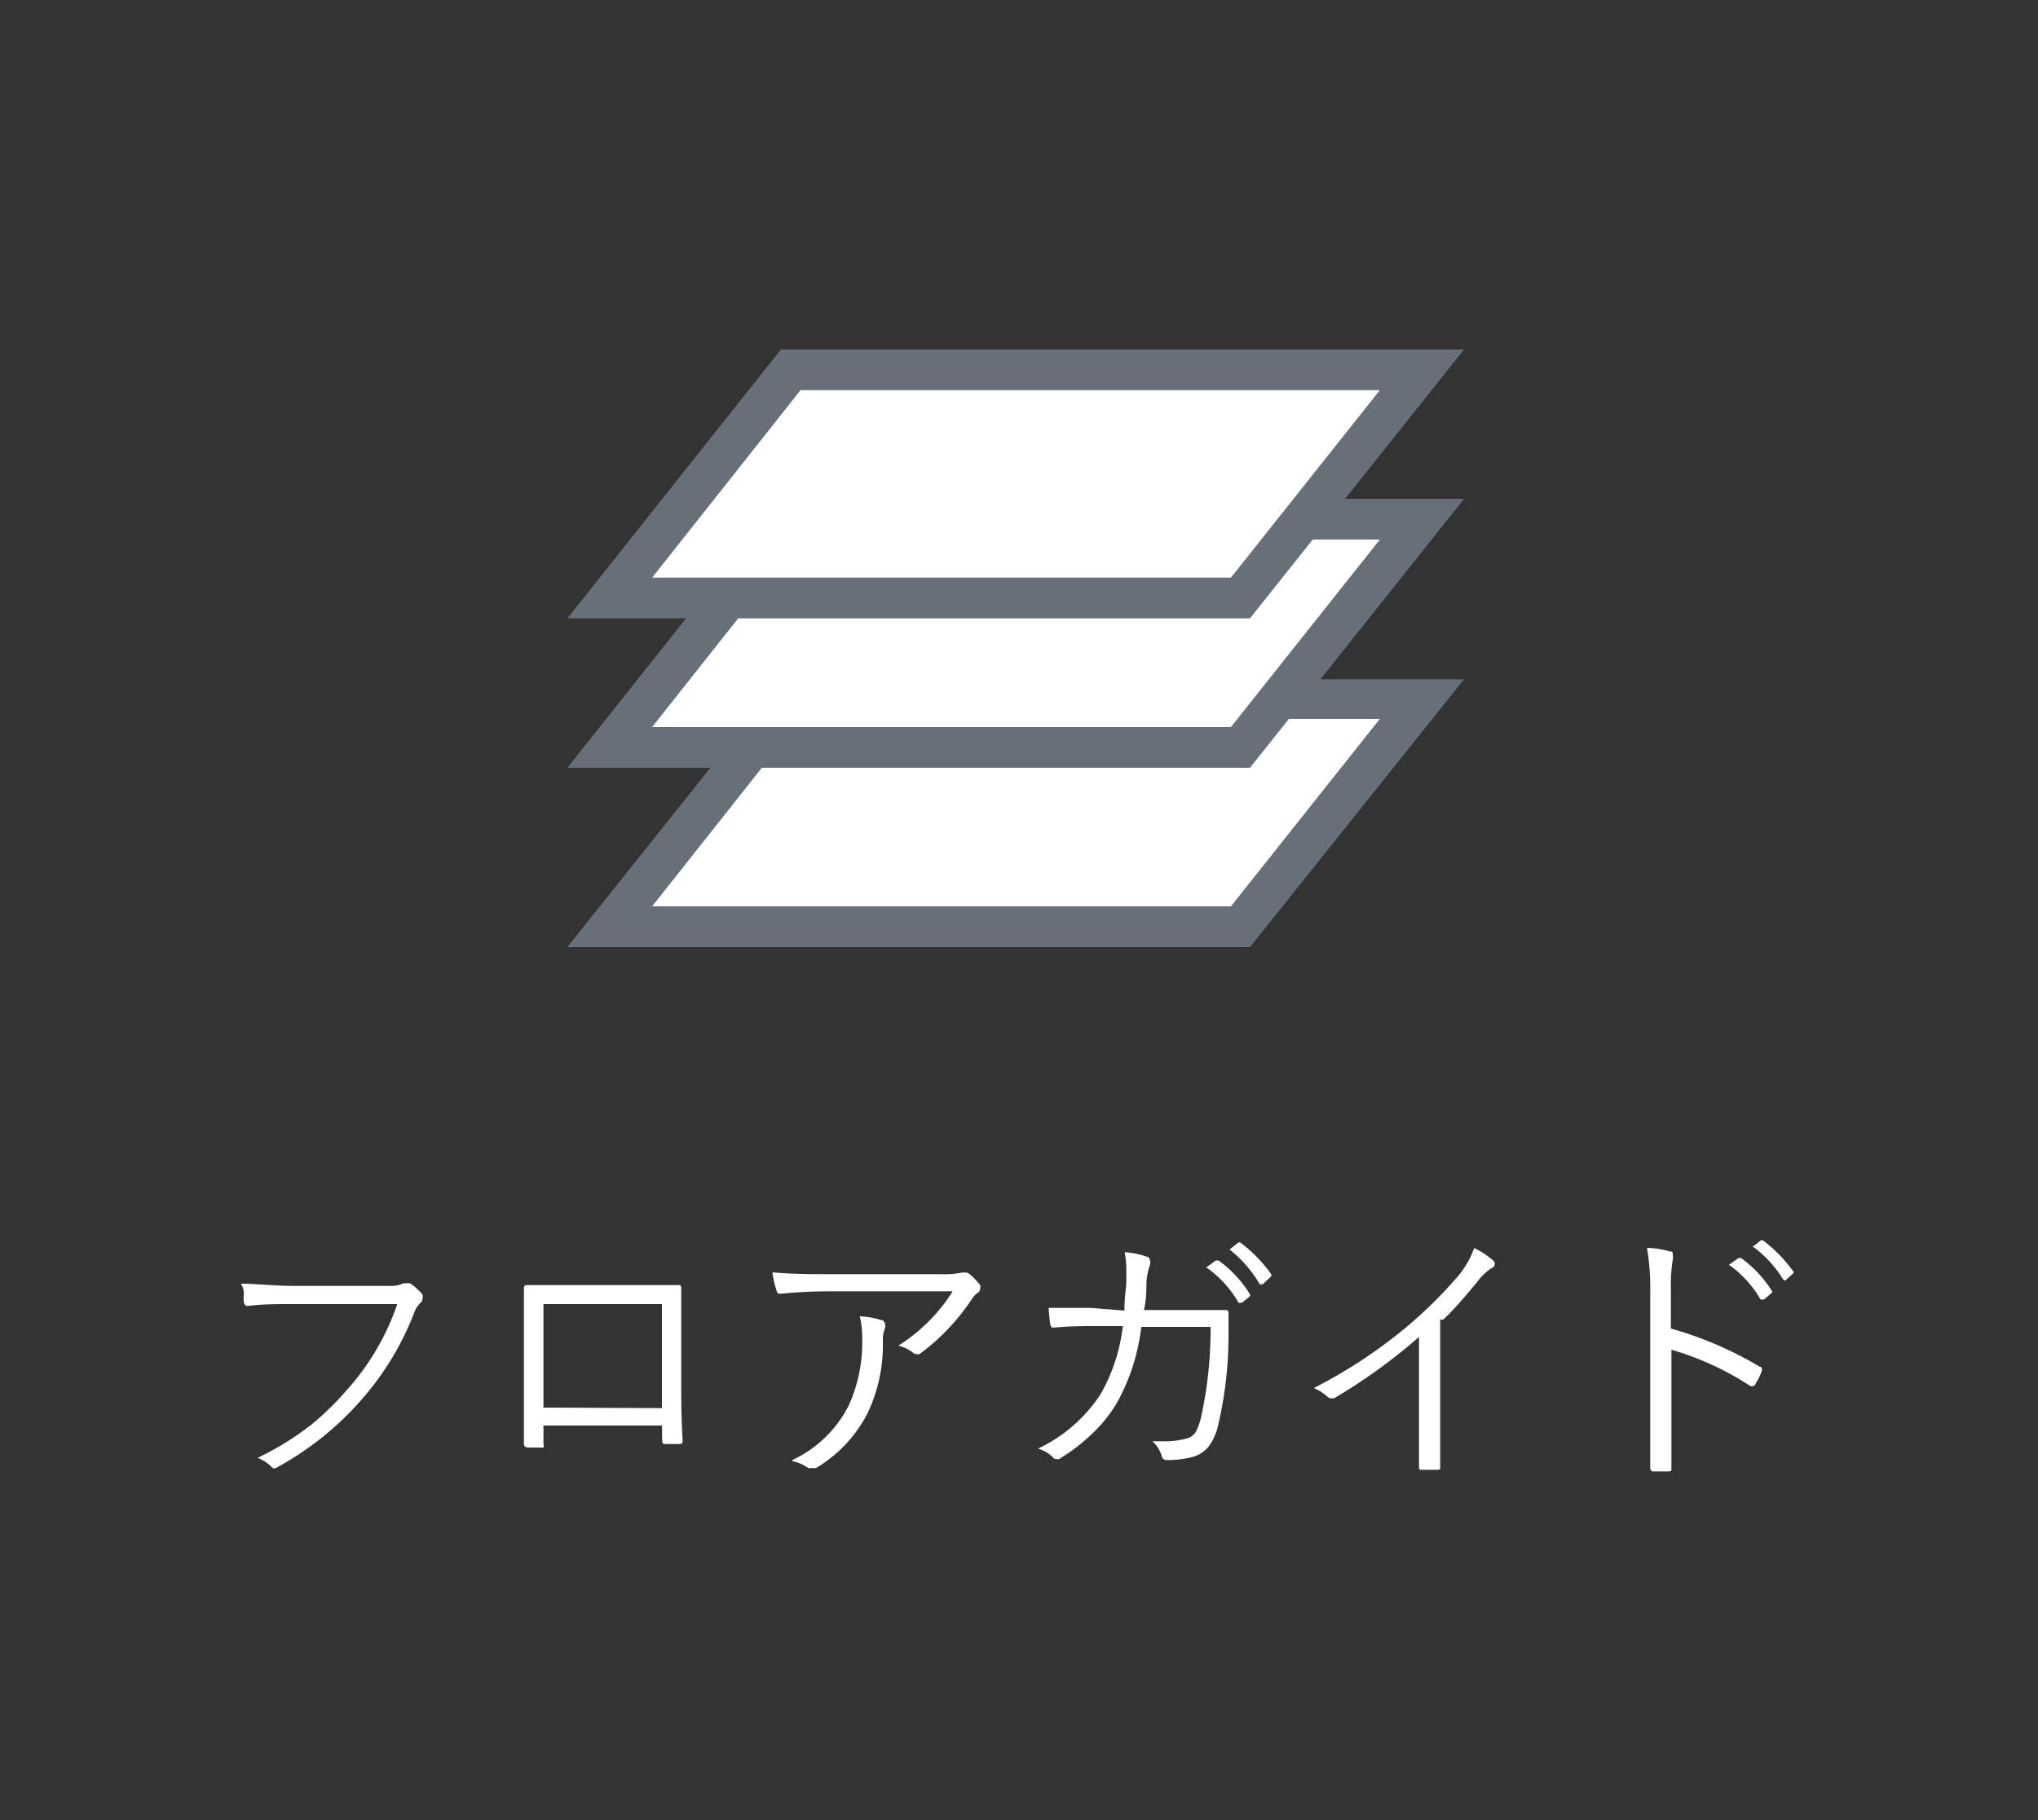 <svg id="レイヤー_1" data-name="レイヤー 1" xmlns="http://www.w3.org/2000/svg" width="75" height="67" viewBox="0 0 75 67"><rect x="0" y="0" width="75" height="67" fill="#333333" stroke="none"/><defs><style>.cls-1{fill:#fff;}.cls-2{fill:#676f78;}</style></defs><title>sp_gn01</title><path class="cls-1" d="M8.88,47.25c.55,0,1.19.08,1.92.08h3.54a1.08,1.08,0,0,0,.5-.09.27.27,0,0,1,.12,0,.23.23,0,0,1,.14,0,2.2,2.2,0,0,1,.45.41.24.24,0,0,1,0,.14.21.21,0,0,1-.08.17.87.87,0,0,0-.22.34,10.64,10.64,0,0,1-2,3.28,11.28,11.28,0,0,1-3,2.4.36.36,0,0,1-.17.07A.23.23,0,0,1,10,54a1.51,1.51,0,0,0-.52-.34,10.55,10.55,0,0,0,2-1.24,10.48,10.48,0,0,0,1.26-1.23A9.17,9.17,0,0,0,14.62,48H10.79c-.58,0-1.14,0-1.68.07h0c-.08,0-.13-.06-.14-.17s0-.13,0-.32S8.88,47.31,8.88,47.25Zm15.48,5.22H20v.69a.17.17,0,0,1,0,.12.2.2,0,0,1-.11,0h-.46c-.1,0-.15-.06-.15-.14,0-.56,0-1.27,0-2.13v-2c0-.71,0-1.24,0-1.6a.1.1,0,0,1,.09-.11h0l1.61,0h2.2l1.78,0c.07,0,.11,0,.11.14,0,.65,0,1.18,0,1.57v2c0,.46,0,1.12.05,2,0,.1,0,.14-.13.14h-.52c-.06,0-.1,0-.1-.13Zm0-.64V48H20v3.81Zm4.07-5c.48.05,1.16.07,2.06.07h4.16a3.17,3.17,0,0,0,.75-.06l.15,0a.26.26,0,0,1,.15.07,2.72,2.72,0,0,1,.37.39.24.24,0,0,1,0,.13.18.18,0,0,1-.1.16,1,1,0,0,0-.22.25,8,8,0,0,1-1.91,2,.22.22,0,0,1-.12,0,.16.16,0,0,1-.13-.06,1.52,1.52,0,0,0-.53-.25,6.37,6.37,0,0,0,2-2H30.57q-.93,0-1.86.09h0a.12.12,0,0,1-.13-.11A3.82,3.82,0,0,1,28.43,46.87Zm.73,6.91a4.42,4.42,0,0,0,2.07-2,5.62,5.62,0,0,0,.5-2.46,3.3,3.3,0,0,0-.09-.83,3,3,0,0,1,.79.14c.09,0,.14.09.14.16a.28.28,0,0,1,0,.13,1.2,1.2,0,0,0-.08.49,5.82,5.82,0,0,1-.57,2.66,5,5,0,0,1-1.88,2,.3.3,0,0,1-.16,0,.24.24,0,0,1-.14,0A1.62,1.62,0,0,0,29.16,53.78Zm12.22-5.5c0-.51.07-.87.07-1.07s0-.22,0-.33a3.8,3.8,0,0,0-.06-.75,3.16,3.16,0,0,1,.8.16.15.15,0,0,1,.13.15.27.27,0,0,1,0,.15,2.56,2.56,0,0,0-.13.67c0,.23,0,.57-.09,1h1.7l1.26,0c.1,0,.15,0,.15.12,0,.24,0,.54,0,.91a14.52,14.52,0,0,1-.37,3.16,2.09,2.09,0,0,1-.38.86,1.24,1.24,0,0,1-.54.35,3.65,3.65,0,0,1-1,.12.17.17,0,0,1-.16-.12,1.17,1.17,0,0,0-.35-.57l.38,0a3,3,0,0,0,.9-.11.55.55,0,0,0,.32-.24,2.34,2.34,0,0,0,.2-.58,15.1,15.1,0,0,0,.34-3.28H42a7.49,7.49,0,0,1-.9,2.8,5.13,5.13,0,0,1-.95,1.17,6.69,6.69,0,0,1-1.17.89.18.18,0,0,1-.12,0,.11.11,0,0,1-.11-.06,1.33,1.33,0,0,0-.55-.32,5.62,5.62,0,0,0,2.3-2,6.52,6.52,0,0,0,.82-2.51H40.13q-.77,0-1.38.06h0s-.08,0-.1-.13-.05-.42-.06-.6c.47,0,1,0,1.55,0Zm3-1.58.36-.26a.06.06,0,0,1,.06,0,.05.05,0,0,1,.05,0A4.31,4.31,0,0,1,46,47.64l0,0a.1.1,0,0,1,0,.07l-.29.24-.06,0a.08.08,0,0,1-.07,0,4,4,0,0,0-1.16-1.28Zm.88-.68.32-.25.06,0,0,0a5.36,5.36,0,0,1,1.15,1.18.43.43,0,0,1,0,.05s0,0-.05.06l-.27.25-.05,0a.06.06,0,0,1-.06,0A4.6,4.6,0,0,0,45.26,46ZM53,48.57v3.64c0,.56,0,1.17,0,1.81v0c0,.06,0,.08-.1.08h-.58c-.07,0-.1,0-.1-.11,0-.79,0-1.38,0-1.78v-3a20.4,20.4,0,0,1-3.13,2.26l-.1,0a.2.2,0,0,1-.14-.06,1.77,1.77,0,0,0-.5-.32A18.3,18.3,0,0,0,51.57,49a16.17,16.17,0,0,0,2-1.93,3.35,3.35,0,0,0,.68-1.13,2.83,2.83,0,0,1,.69.45.17.17,0,0,1,.07.13.16.16,0,0,1-.11.15,2.13,2.13,0,0,0-.55.53c-.41.49-.83,1-1.25,1.38Zm8.49.33a13.43,13.43,0,0,1,3.26,1.4c.06,0,.09.05.09.1a.08.08,0,0,1,0,.05,2.23,2.23,0,0,1-.24.49c0,.05-.07.08-.1.08a.2.2,0,0,1-.08,0,10.83,10.83,0,0,0-2.91-1.34V52c0,.25,0,.61,0,1.07s0,.9,0,1v0c0,.06,0,.09-.13.09h-.51a.12.12,0,0,1-.14-.1v0c0-.58,0-1.25,0-2V47.53a8.56,8.56,0,0,0-.12-1.6,3.34,3.34,0,0,1,.83.13c.08,0,.12,0,.12.12a.61.61,0,0,1,0,.18,5.81,5.81,0,0,0-.07,1.11Zm2.12-2.33.36-.26a.06.06,0,0,1,.06,0,.05.05,0,0,1,.05,0,4.35,4.35,0,0,1,1.13,1.21.08.08,0,0,1,0,0,.07.07,0,0,1,0,.06l-.29.25-.06,0a.08.08,0,0,1-.07,0A4.06,4.06,0,0,0,63.65,46.57Zm.88-.67.32-.25.06,0,0,0a5.27,5.27,0,0,1,1.14,1.17l0,0a.11.11,0,0,1-.05.08l-.27.24,0,0s0,0-.07-.05A4.3,4.3,0,0,0,64.53,45.9Z"/><path class="cls-1" d="M45.66,34.11H22.43l6.67-8.4H52.33Z"/><path class="cls-2" d="M29.46,26.46,24,33.36H45.3l5.48-6.9H29.46M28.74,25H53.88L46,34.86H20.88Z"/><path class="cls-1" d="M45.66,27.51H22.43l6.67-8.4H52.33Z"/><path class="cls-2" d="M29.46,19.86,24,26.76H45.3l5.48-6.9H29.46m-.72-1.5H53.88L46,28.26H20.88Z"/><path class="cls-1" d="M45.66,22H22.43l6.67-8.4H52.33Z"/><path class="cls-2" d="M29.46,14.36,24,21.26H45.3l5.48-6.9H29.46m-.72-1.5H53.88L46,22.76H20.88Z"/></svg>
